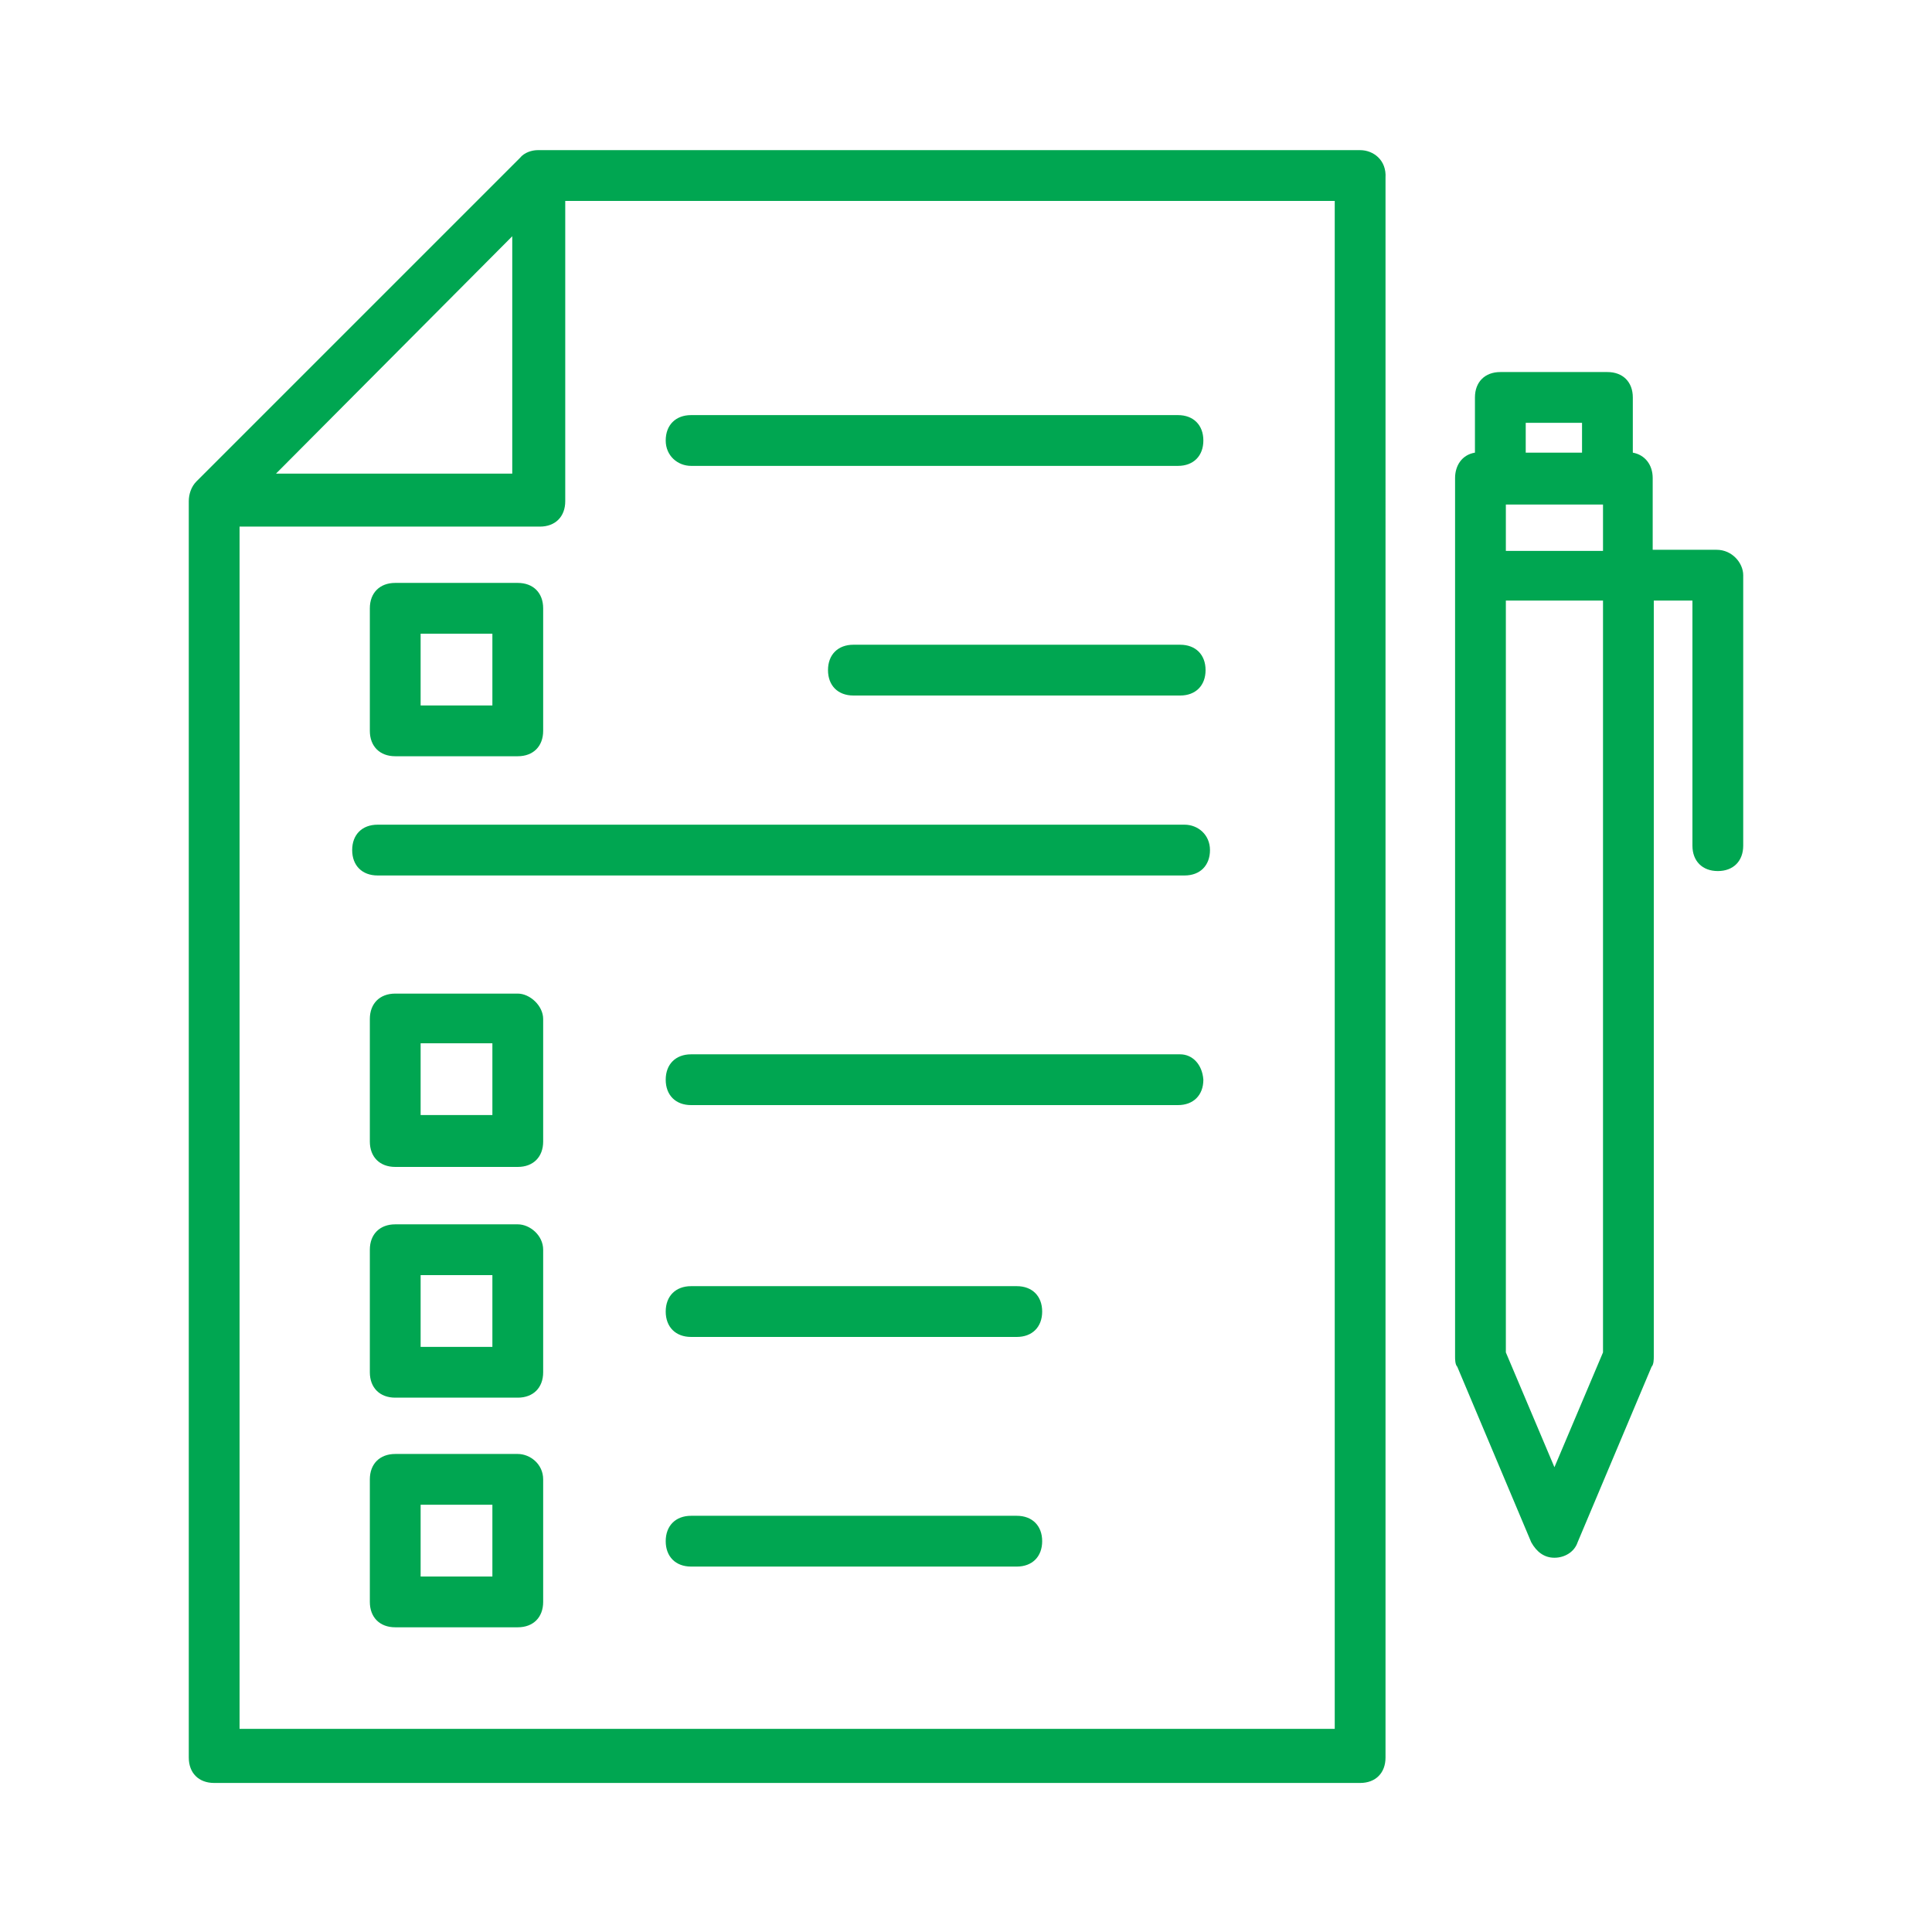 <?xml version="1.0" encoding="utf-8"?>
<!-- Generator: Adobe Illustrator 20.1.0, SVG Export Plug-In . SVG Version: 6.00 Build 0)  -->
<!DOCTYPE svg PUBLIC "-//W3C//DTD SVG 1.1//EN" "http://www.w3.org/Graphics/SVG/1.1/DTD/svg11.dtd">
<svg version="1.1" id="specifications-icon" xmlns="http://www.w3.org/2000/svg" xmlns:xlink="http://www.w3.org/1999/xlink"
	 x="0px" y="0px" viewBox="0 0 175 175" style="enable-background:new 0 0 175 175;" xml:space="preserve">
<style type="text/css">
	.st0{fill:#00A651;}
</style>
<g>
	<g>
		<path class="st0" d="M123.2,13.6H48.7c-0.5,0-1.2,0.2-1.6,0.7L17.8,43.6c-0.5,0.5-0.7,1.2-0.7,1.8v113.8c0,1.4,0.9,2.3,2.3,2.3
			h103.8c1.4,0,2.3-0.9,2.3-2.3V16.1C125.6,14.5,124.4,13.6,123.2,13.6z M46.4,21.4v21.5H25L46.4,21.4z M120.9,156.6H21.7V47.7h27.2
			c1.4,0,2.3-0.9,2.3-2.3V18.2h69.7V156.6z"/>
		<path class="st0" d="M62.6,42.2h44.1c1.4,0,2.3-0.9,2.3-2.3s-0.9-2.3-2.3-2.3H62.6c-1.4,0-2.3,0.9-2.3,2.3S61.4,42.2,62.6,42.2z"
			/>
		<path class="st0" d="M35.8,68.5h11.1c1.4,0,2.3-0.9,2.3-2.3V55.1c0-1.4-0.9-2.3-2.3-2.3H35.8c-1.4,0-2.3,0.9-2.3,2.3v11.1
			C33.5,67.6,34.4,68.5,35.8,68.5z M38.1,57.4h6.5v6.5h-6.5V57.4z"/>
		<path class="st0" d="M106.9,63c1.4,0,2.3-0.9,2.3-2.3s-0.9-2.3-2.3-2.3H77.3c-1.4,0-2.3,0.9-2.3,2.3s0.9,2.3,2.3,2.3H106.9z"/>
		<path class="st0" d="M46.9,110.9H35.8c-1.4,0-2.3,0.9-2.3,2.3v11.1c0,1.4,0.9,2.3,2.3,2.3h11.1c1.4,0,2.3-0.9,2.3-2.3v-11.1
			C49.2,111.9,48,110.9,46.9,110.9z M44.6,122h-6.5v-6.5h6.5V122z"/>
		<path class="st0" d="M92.1,116.5H62.6c-1.4,0-2.3,0.9-2.3,2.3c0,1.4,0.9,2.3,2.3,2.3h29.5c1.4,0,2.3-0.9,2.3-2.3
			C94.4,117.4,93.5,116.5,92.1,116.5z"/>
		<path class="st0" d="M46.9,131.7H35.8c-1.4,0-2.3,0.9-2.3,2.3v11.1c0,1.4,0.9,2.3,2.3,2.3h11.1c1.4,0,2.3-0.9,2.3-2.3V134
			C49.2,132.6,48,131.7,46.9,131.7z M44.6,142.8h-6.5v-6.5h6.5V142.8z"/>
		<path class="st0" d="M92.1,137.3H62.6c-1.4,0-2.3,0.9-2.3,2.3c0,1.4,0.9,2.3,2.3,2.3h29.5c1.4,0,2.3-0.9,2.3-2.3
			C94.4,138.2,93.5,137.3,92.1,137.3z"/>
		<path class="st0" d="M46.9,90H35.8c-1.4,0-2.3,0.9-2.3,2.3v11.1c0,1.4,0.9,2.3,2.3,2.3h11.1c1.4,0,2.3-0.9,2.3-2.3V92.3
			C49.2,91.1,48,90,46.9,90z M44.6,101h-6.5v-6.5h6.5V101z"/>
		<path class="st0" d="M106.9,95.5H62.6c-1.4,0-2.3,0.9-2.3,2.3c0,1.4,0.9,2.3,2.3,2.3h44.1c1.4,0,2.3-0.9,2.3-2.3
			C108.9,96.4,108,95.5,106.9,95.5z"/>
		<path class="st0" d="M107.3,74.7H34.2c-1.4,0-2.3,0.9-2.3,2.3s0.9,2.3,2.3,2.3h73.1c1.4,0,2.3-0.9,2.3-2.3S108.5,74.7,107.3,74.7z
			"/>
		<path class="st0" d="M155.5,49.8h-5.8v-6.5c0-1.2-0.7-2.1-1.8-2.3V36c0-1.4-0.9-2.3-2.3-2.3h-9.7c-1.4,0-2.3,0.9-2.3,2.3V41
			c-1.2,0.2-1.8,1.2-1.8,2.3v79.6c0,0.2,0,0.7,0.2,0.9l6.7,15.9c0.5,0.9,1.2,1.4,2.1,1.4c0.9,0,1.8-0.5,2.1-1.4l6.7-15.9
			c0.2-0.2,0.2-0.7,0.2-0.9V54.4h3.5v22.2c0,1.4,0.9,2.3,2.3,2.3c1.4,0,2.3-0.9,2.3-2.3V52.1C157.9,51,156.9,49.8,155.5,49.8z
			 M136.4,45.7h8.8v4.2h-8.8V45.7z M138.2,38.3h5.1V41h-5.1V38.3z M145.2,122.5l-4.4,10.4l-4.4-10.4V54.4h8.8
			C145.2,54.4,145.2,122.5,145.2,122.5z"/>
	</g>
</g>
</svg>
